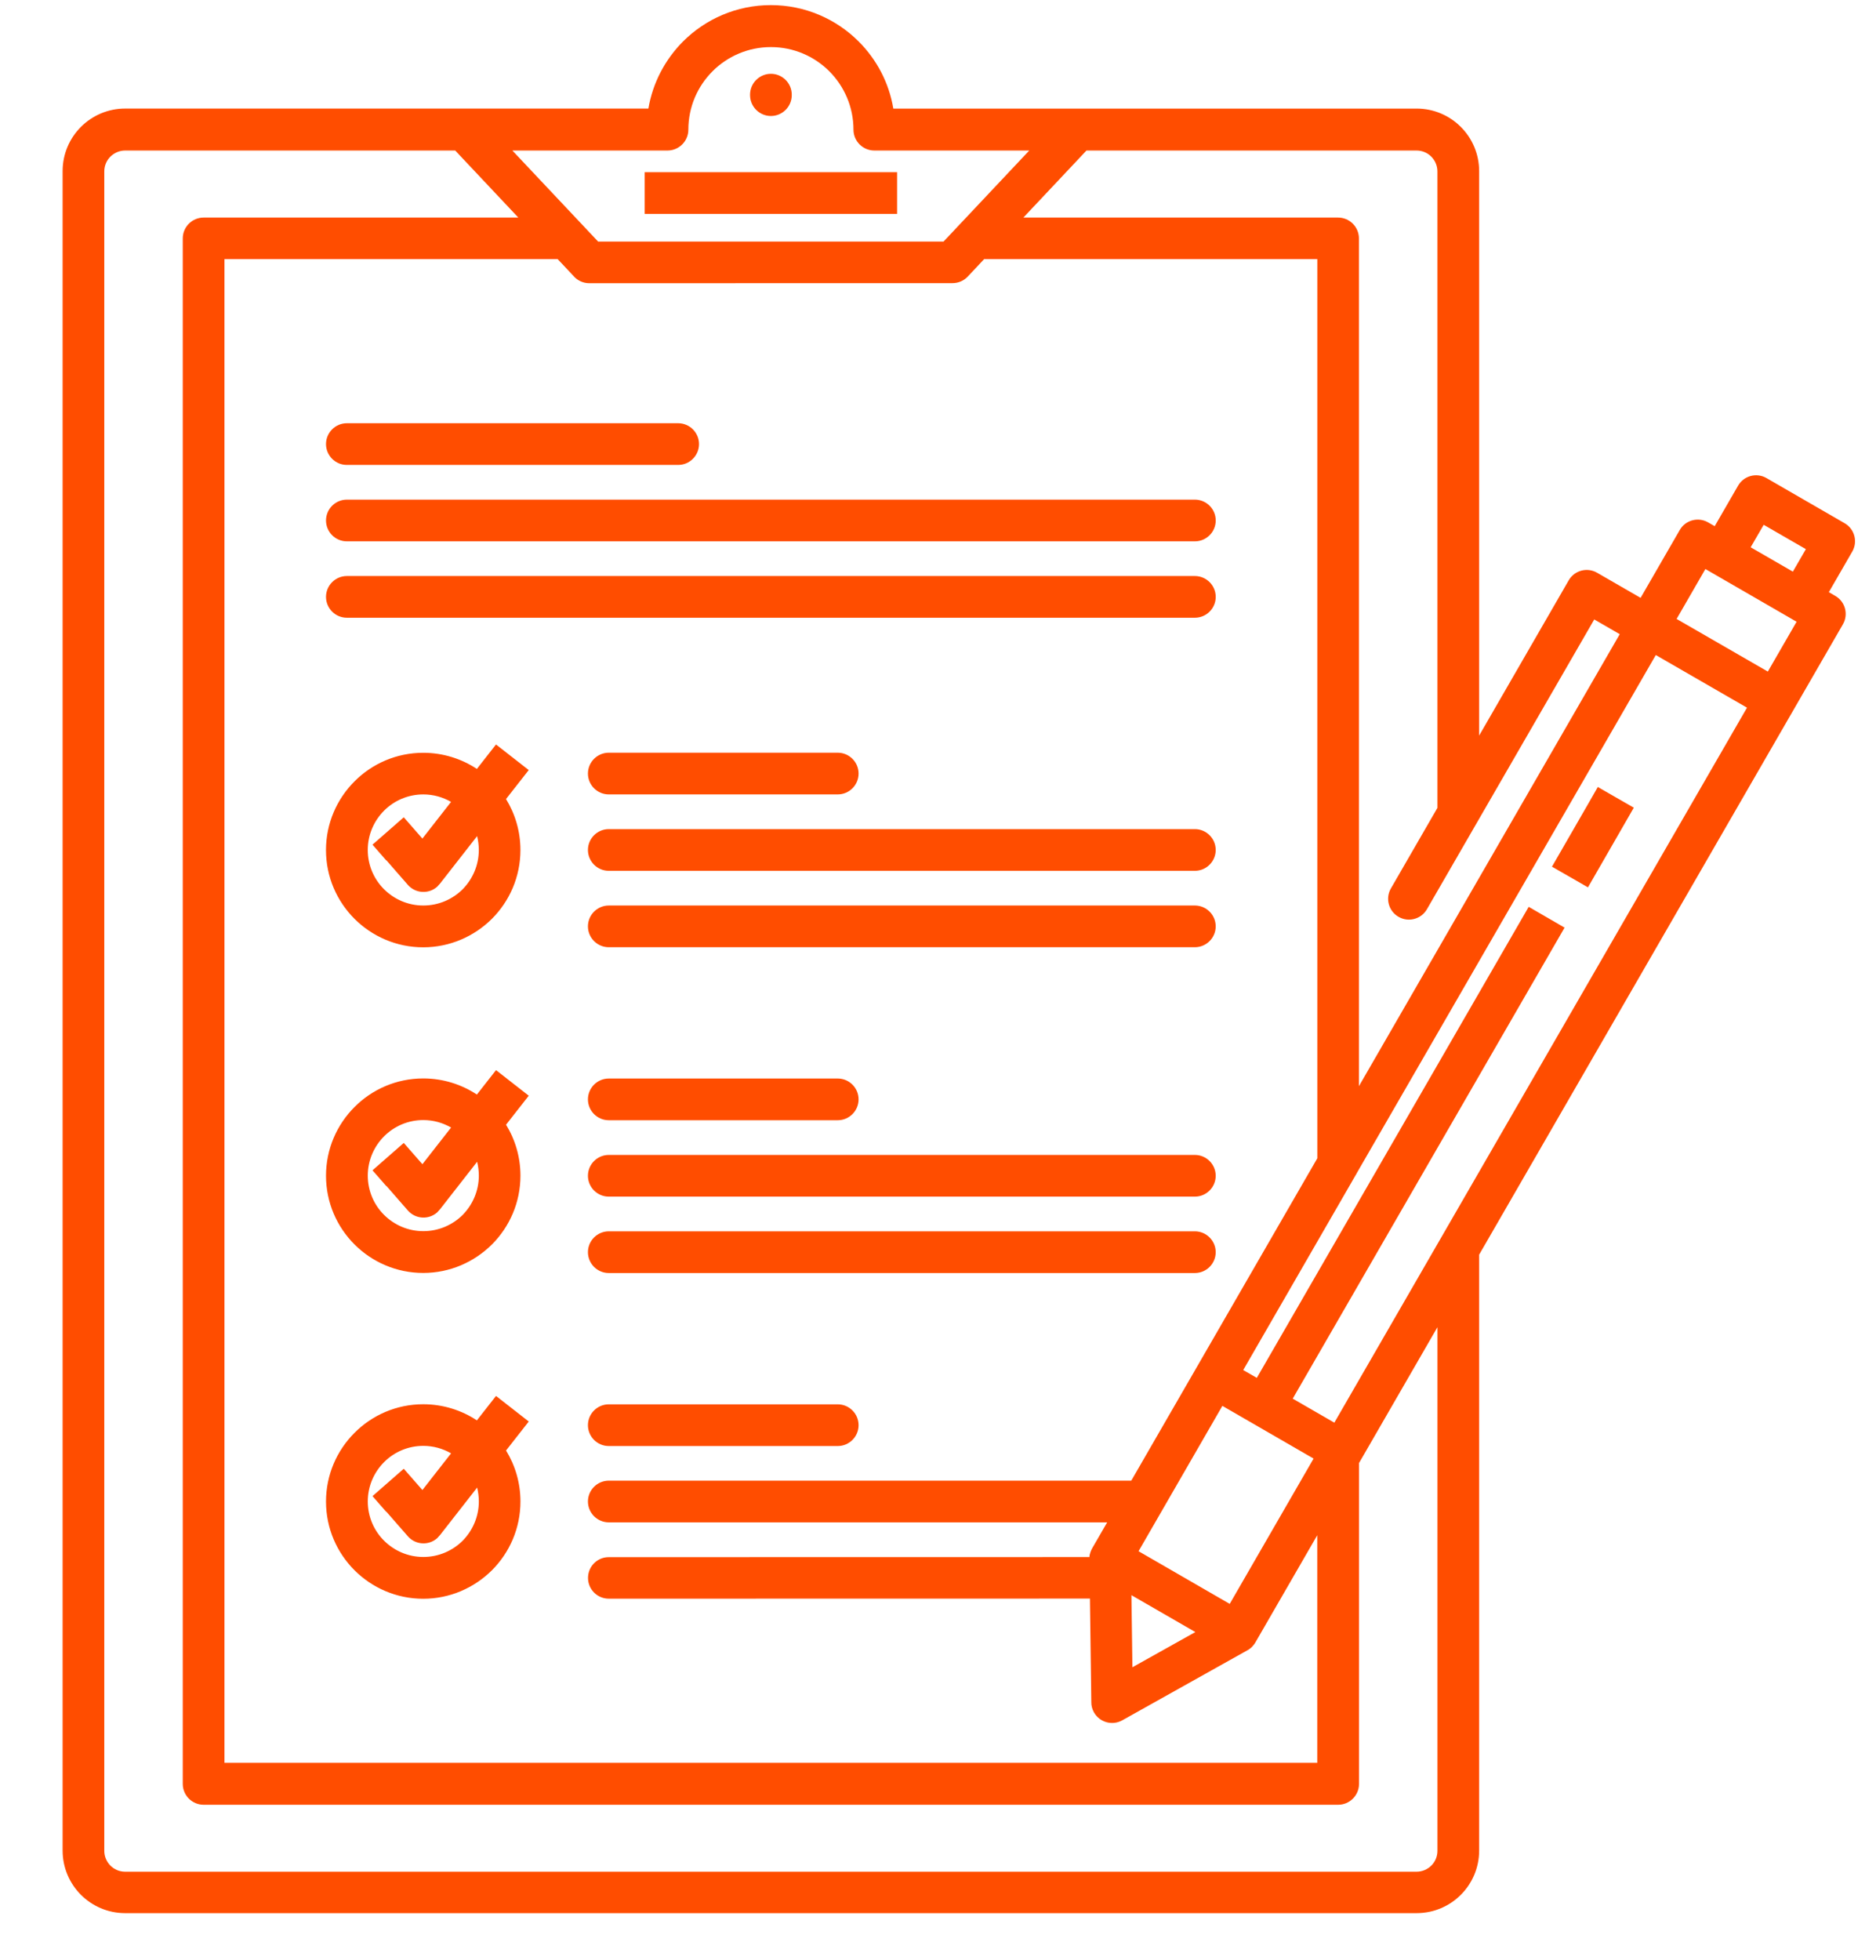 <?xml version="1.0" encoding="UTF-8"?> <svg xmlns="http://www.w3.org/2000/svg" width="90" height="94" viewBox="0 0 90 94" fill="none"><path d="M42.859 5.207H67.961C68.789 5.207 69.539 5.543 70.082 6.086C70.625 6.629 70.961 7.379 70.961 8.207V35.277L75.258 27.831C75.531 27.355 76.144 27.191 76.621 27.468L78.707 28.671L80.586 25.417C80.859 24.941 81.472 24.777 81.949 25.054L82.262 25.234L83.383 23.292C83.656 22.816 84.266 22.652 84.742 22.925L88.496 25.093C88.972 25.367 89.137 25.98 88.859 26.456L87.738 28.398L88.047 28.578C88.523 28.851 88.687 29.46 88.414 29.937C82.594 40.015 76.777 50.093 70.961 60.171V88.749C70.961 89.577 70.625 90.327 70.082 90.87C69.539 91.413 68.789 91.749 67.961 91.749H6.004C5.176 91.749 4.426 91.413 3.883 90.87C3.34 90.327 3.004 89.577 3.004 88.749V8.206C3.004 7.378 3.34 6.628 3.883 6.085C4.426 5.542 5.176 5.206 6.004 5.206H31.106C31.317 3.96 31.915 2.847 32.766 1.991C33.844 0.913 35.336 0.245 36.981 0.245C38.625 0.245 40.118 0.913 41.196 1.991C42.051 2.847 42.649 3.96 42.856 5.206L42.859 5.207ZM18.527 72.5L17.87 71.75L19.37 70.437L20.265 71.457L21.64 69.699C21.249 69.472 20.792 69.34 20.308 69.34C19.574 69.34 18.906 69.636 18.425 70.121C17.945 70.601 17.644 71.269 17.644 72.004C17.644 72.738 17.941 73.406 18.425 73.886C18.906 74.367 19.574 74.668 20.308 74.668C21.042 74.668 21.71 74.371 22.195 73.89C22.671 73.406 22.972 72.738 22.972 72.004C22.972 71.773 22.941 71.55 22.89 71.34L21.117 73.609L20.972 73.769C20.558 74.132 19.929 74.09 19.566 73.675L18.539 72.5L18.527 72.5ZM22.878 68.117L23.796 66.945L25.367 68.172L24.277 69.562C24.714 70.273 24.968 71.109 24.968 72.008C24.968 73.293 24.445 74.461 23.601 75.305C22.753 76.148 21.585 76.672 20.304 76.672C19.019 76.672 17.851 76.148 17.007 75.305C16.163 74.461 15.64 73.297 15.64 72.008C15.64 70.726 16.163 69.558 17.007 68.715C17.851 67.867 19.019 67.344 20.304 67.344C21.253 67.344 22.14 67.629 22.878 68.117ZM18.527 56.875L17.87 56.125L19.37 54.812L20.265 55.832L21.64 54.074C21.249 53.848 20.792 53.715 20.308 53.715C19.574 53.715 18.906 54.012 18.425 54.496C17.945 54.977 17.644 55.645 17.644 56.379C17.644 57.113 17.941 57.781 18.425 58.262C18.906 58.742 19.574 59.043 20.308 59.043C21.042 59.043 21.71 58.746 22.195 58.266C22.671 57.781 22.972 57.113 22.972 56.379C22.972 56.148 22.941 55.926 22.89 55.715L21.117 57.984L20.972 58.145C20.558 58.508 19.929 58.465 19.566 58.051L18.539 56.875L18.527 56.875ZM22.878 52.492L23.796 51.32L25.367 52.547L24.277 53.938C24.714 54.648 24.968 55.484 24.968 56.383C24.968 57.668 24.445 58.836 23.601 59.68C22.753 60.523 21.585 61.047 20.304 61.047C19.019 61.047 17.851 60.523 17.007 59.68C16.163 58.836 15.64 57.672 15.64 56.383C15.64 55.102 16.163 53.934 17.007 53.09C17.851 52.242 19.019 51.719 20.304 51.719C21.253 51.719 22.14 52.004 22.878 52.492ZM30.929 8.258H43.038V10.258H30.929V8.258ZM35.984 4.539C35.984 3.989 36.433 3.539 36.984 3.539C37.535 3.539 37.984 3.989 37.984 4.539V4.563C37.984 5.114 37.535 5.563 36.984 5.563C36.433 5.563 35.984 5.114 35.984 4.563V4.539ZM16.64 29.625C16.089 29.625 15.64 29.176 15.64 28.625C15.64 28.075 16.089 27.625 16.64 27.625H57.324C57.875 27.625 58.324 28.075 58.324 28.625C58.324 29.176 57.875 29.625 57.324 29.625H16.64ZM16.64 25.961C16.089 25.961 15.64 25.512 15.64 24.961C15.64 24.41 16.089 23.961 16.64 23.961H57.324C57.875 23.961 58.324 24.41 58.324 24.961C58.324 25.512 57.875 25.961 57.324 25.961H16.64ZM16.64 22.297C16.089 22.297 15.64 21.848 15.64 21.297C15.64 20.746 16.089 20.297 16.64 20.297H32.535C33.086 20.297 33.535 20.746 33.535 21.297C33.535 21.848 33.086 22.297 32.535 22.297H16.64ZM29.206 76.668C28.655 76.668 28.21 76.223 28.21 75.672C28.21 75.121 28.655 74.676 29.206 74.676L52.265 74.672C52.265 74.531 52.347 74.332 52.413 74.223L53.116 73.008H29.206C28.656 73.008 28.206 72.559 28.206 72.008C28.206 71.457 28.656 71.008 29.206 71.008H54.272C57.249 65.856 60.222 60.703 63.198 55.547V12.426H47.214L46.425 13.266C46.23 13.473 45.964 13.578 45.699 13.578L28.269 13.582C27.956 13.582 27.679 13.438 27.495 13.215L26.753 12.426H10.769V84.539H63.195V73.625L60.238 78.746C60.144 78.918 59.992 79.07 59.82 79.156L53.836 82.504C53.355 82.77 52.75 82.598 52.48 82.117C52.394 81.961 52.351 81.793 52.355 81.625L52.289 76.664L29.206 76.668ZM54.62 74.391L58.995 76.918L63.018 69.949L58.643 67.422C57.303 69.746 55.96 72.07 54.62 74.395V74.391ZM29.206 69.348C28.655 69.348 28.206 68.899 28.206 68.348C28.206 67.797 28.655 67.348 29.206 67.348H40.19C40.741 67.348 41.19 67.797 41.19 68.348C41.19 68.899 40.741 69.348 40.19 69.348H29.206ZM29.206 61.051C28.655 61.051 28.206 60.602 28.206 60.051C28.206 59.5 28.655 59.051 29.206 59.051H57.323C57.874 59.051 58.323 59.5 58.323 60.051C58.323 60.602 57.874 61.051 57.323 61.051H29.206ZM29.206 57.387C28.655 57.387 28.206 56.938 28.206 56.387C28.206 55.836 28.655 55.387 29.206 55.387H57.323C57.874 55.387 58.323 55.836 58.323 56.387C58.323 56.938 57.874 57.387 57.323 57.387H29.206ZM29.206 53.723C28.655 53.723 28.206 53.274 28.206 52.723C28.206 52.172 28.655 51.723 29.206 51.723H40.19C40.741 51.723 41.19 52.172 41.19 52.723C41.19 53.274 40.741 53.723 40.19 53.723H29.206ZM29.206 45.426C28.655 45.426 28.206 44.977 28.206 44.426C28.206 43.875 28.655 43.426 29.206 43.426H57.323C57.874 43.426 58.323 43.875 58.323 44.426C58.323 44.977 57.874 45.426 57.323 45.426H29.206ZM29.206 41.762C28.655 41.762 28.206 41.313 28.206 40.762C28.206 40.211 28.655 39.762 29.206 39.762H57.323C57.874 39.762 58.323 40.211 58.323 40.762C58.323 41.313 57.874 41.762 57.323 41.762H29.206ZM29.206 38.098C28.655 38.098 28.206 37.648 28.206 37.098C28.206 36.547 28.655 36.098 29.206 36.098H40.19C40.741 36.098 41.19 36.547 41.19 37.098C41.19 37.648 40.741 38.098 40.19 38.098H29.206ZM18.526 41.258L17.87 40.508L19.37 39.195L20.264 40.215L21.639 38.457C21.248 38.23 20.791 38.098 20.307 38.098C19.573 38.098 18.905 38.395 18.424 38.879C17.944 39.359 17.643 40.027 17.643 40.762C17.643 41.496 17.94 42.164 18.424 42.645C18.905 43.125 19.573 43.426 20.307 43.426C21.041 43.426 21.709 43.129 22.194 42.648C22.67 42.164 22.971 41.496 22.971 40.762C22.971 40.531 22.94 40.309 22.889 40.098L21.116 42.367L20.971 42.527C20.557 42.891 19.928 42.848 19.565 42.434L18.538 41.258L18.526 41.258ZM22.878 36.875L23.795 35.703L25.366 36.93L24.276 38.32C24.713 39.031 24.967 39.867 24.967 40.766C24.967 42.051 24.444 43.219 23.6 44.063C22.753 44.906 21.584 45.43 20.303 45.43C19.018 45.43 17.85 44.906 17.006 44.063C16.163 43.219 15.639 42.055 15.639 40.766C15.639 39.484 16.163 38.316 17.006 37.473C17.85 36.625 19.018 36.102 20.303 36.102C21.253 36.102 22.139 36.387 22.878 36.875ZM76.159 38.606L76.654 37.742L78.381 38.734L76.182 42.555L74.455 41.563L76.159 38.606ZM75.061 44.484L62.018 67.075L64.014 68.227L83.811 33.938L79.436 31.414L65.096 56.25C65.076 56.293 65.053 56.336 65.025 56.375L65.014 56.395L59.643 65.704L60.295 66.079L73.338 43.489L75.065 44.489L75.061 44.484ZM68.959 38.754V8.219C68.959 7.946 68.846 7.696 68.666 7.512C68.487 7.332 68.237 7.219 67.959 7.219H52.123L49.096 10.434H64.194C64.745 10.434 65.194 10.883 65.194 11.434V52.09L77.706 30.414L76.483 29.707L68.456 43.605C68.182 44.081 67.569 44.245 67.093 43.968C66.616 43.695 66.452 43.081 66.729 42.605L68.956 38.749L68.959 38.754ZM80.436 29.684L84.811 32.207L86.19 29.817C84.733 28.973 83.272 28.133 81.815 27.289L80.436 29.68V29.684ZM54.28 76.5L54.327 79.957L57.346 78.269L54.28 76.5ZM83.987 26.246L86.011 27.414L86.636 26.336L84.612 25.168L83.987 26.246ZM65.198 70.168V85.551C65.198 86.102 64.749 86.551 64.198 86.551H9.768C9.217 86.551 8.768 86.102 8.768 85.551V11.434C8.768 10.883 9.217 10.434 9.768 10.434H24.866L21.839 7.219H6.003C5.729 7.219 5.479 7.332 5.296 7.512C5.116 7.692 5.003 7.942 5.003 8.219V88.762C5.003 89.035 5.116 89.285 5.296 89.469C5.476 89.649 5.726 89.762 6.003 89.762H67.96C68.233 89.762 68.483 89.649 68.667 89.469C68.847 89.289 68.96 89.039 68.96 88.762V63.649C67.718 65.805 66.429 68.036 65.198 70.165V70.168ZM49.386 7.219H41.945C41.394 7.219 40.945 6.769 40.945 6.219C40.945 5.125 40.499 4.133 39.785 3.418C39.07 2.703 38.078 2.258 36.984 2.258C35.89 2.258 34.898 2.703 34.183 3.418C33.468 4.133 33.023 5.125 33.023 6.219C33.023 6.769 32.574 7.219 32.023 7.219H24.581L28.695 11.586H45.265L49.378 7.219H49.386Z" fill="#FF4D00"></path></svg> 